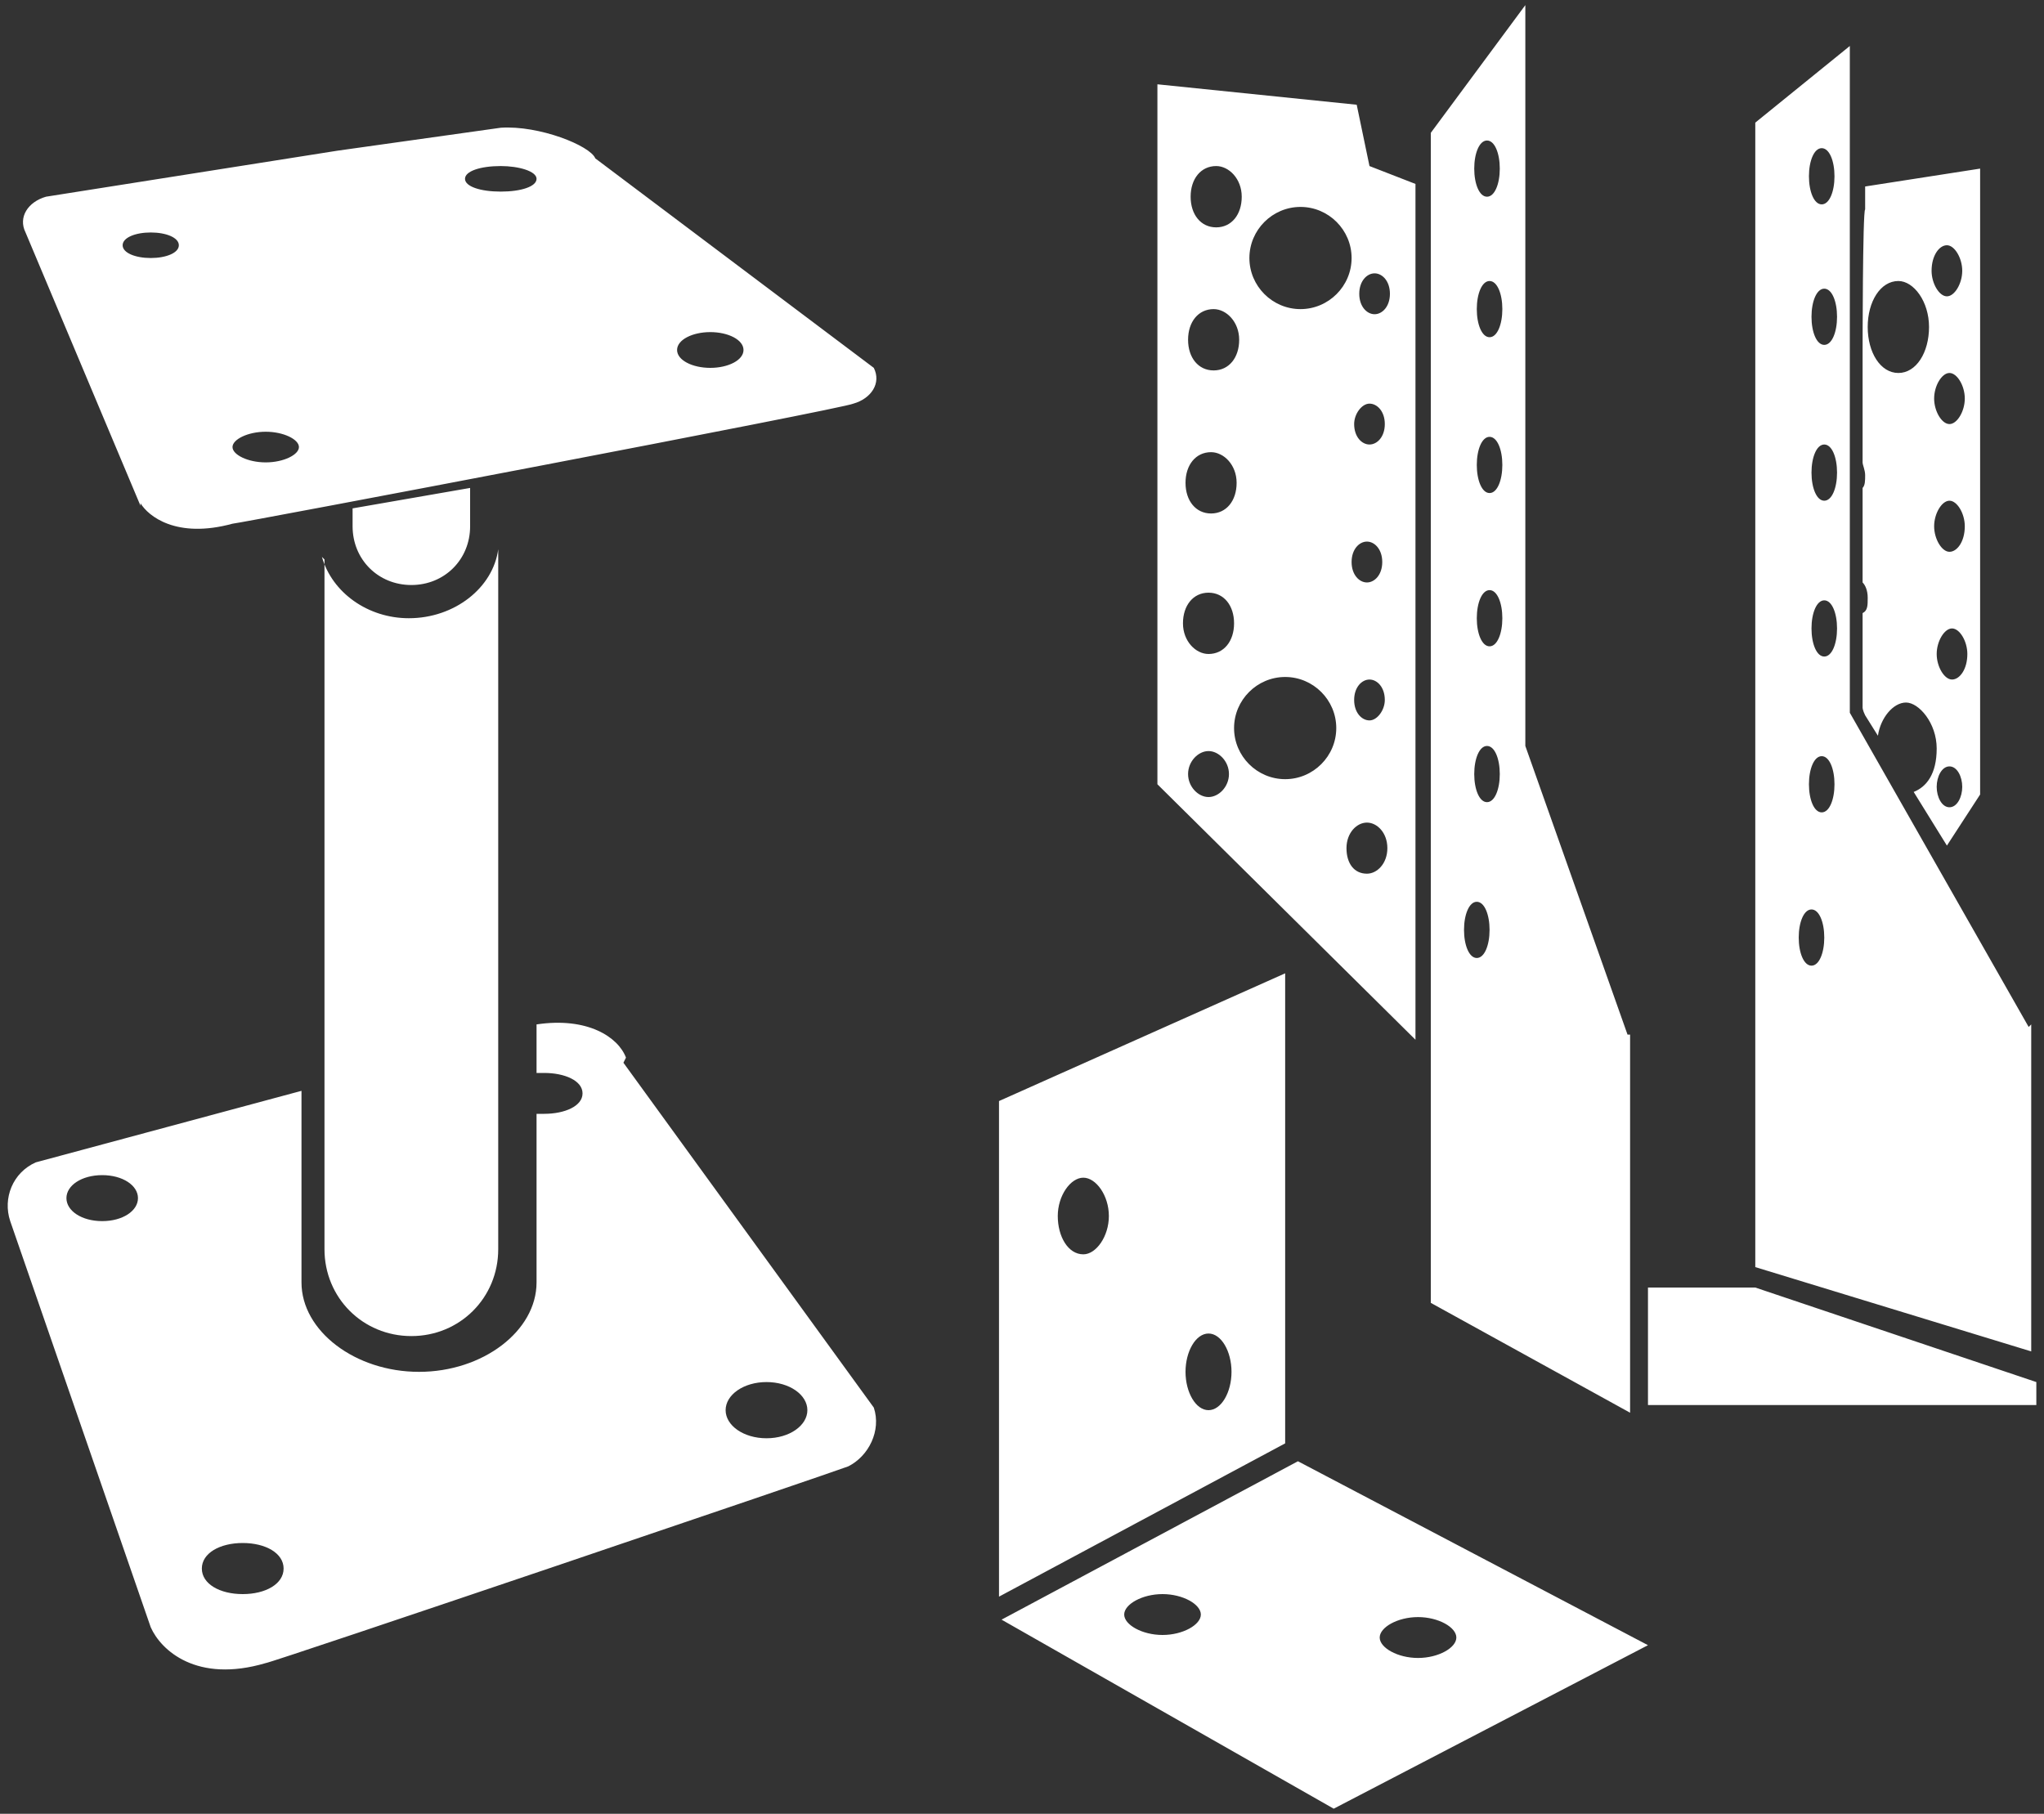 <svg viewBox="0 0 80 71" version="1.1" height="71" width="80" xmlns="http://www.w3.org/2000/svg">
  
  <rect x="0" y="0" width="80" height="71" fill="#333333" stroke="none"/>
  
  <g>
    <g id="Layer_1">
      <path fill-rule="evenodd" fill="#fff" d="M50.3,38.1l-11.2,5v19.4l11.2-6v-18.4ZM42.4,49.1c-.6,0-1-.7-1-1.5s.5-1.5,1-1.5,1,.7,1,1.5-.5,1.5-1,1.5ZM47.3,55.2c-.5,0-.9-.7-.9-1.5s.4-1.5.9-1.5.9.7.9,1.5-.4,1.5-.9,1.5ZM24.5,41.4c-.3-.8-1.5-1.6-3.5-1.3v1.9c0,0,.2,0,.3,0,.8,0,1.5.3,1.5.8s-.7.8-1.5.8-.2,0-.3,0v6.6c0,1.9-2.1,3.5-4.6,3.5s-4.6-1.6-4.6-3.5v-7.5l-10.4,2.8c-.9.4-1.3,1.4-1,2.3l5.5,15.9c.4.9,1.8,2.2,4.5,1.4.2,0,22.3-7.5,22.8-7.7.8-.4,1.3-1.4,1-2.3l-9.8-13.5ZM4,47.8c-.8,0-1.4-.4-1.4-.9s.6-.9,1.4-.9,1.4.4,1.4.9-.6.9-1.4.9ZM9.5,62.4c-.9,0-1.6-.4-1.6-1s.7-1,1.6-1,1.6.4,1.6,1-.7,1-1.6,1ZM30,56.3c-.9,0-1.6-.5-1.6-1.1s.7-1.1,1.6-1.1,1.6.5,1.6,1.1c0,.6-.7,1.1-1.6,1.1ZM39.2,63.4l13,7.4,12.3-6.4-13.7-7.2-11.6,6.2ZM45.5,64c-.8,0-1.5-.4-1.5-.8s.7-.8,1.5-.8,1.5.4,1.5.8-.7.8-1.5.8ZM55.5,63.3c.8,0,1.5.4,1.5.8s-.7.8-1.5.8-1.5-.4-1.5-.8.7-.8,1.5-.8ZM12.7,21.9s0,0,0,0v27c0,1.9,1.5,3.4,3.4,3.4s3.4-1.5,3.4-3.4v-27c0-.2,0-.3,0-.4-.2,1.5-1.7,2.7-3.5,2.7-1.6,0-3-1-3.4-2.4ZM18.4,20.6v-1.5l-4.6.8v.7c0,1.3,1,2.3,2.3,2.3s2.3-1,2.3-2.3ZM5.5,19.7c.3.5,1.4,1.4,3.6.8.2,0,23.9-4.5,24.3-4.7.7-.2,1.1-.8.8-1.4l-10.9-8.2c-.2-.5-2.2-1.3-3.7-1.2l-6.4.9L1.8,7.7c-.7.2-1.1.8-.8,1.4l4.5,10.7ZM27.8,13c.7,0,1.3.3,1.3.7s-.6.7-1.3.7-1.3-.3-1.3-.7.6-.7,1.3-.7ZM19.6,6.5c.7,0,1.4.2,1.4.5s-.6.5-1.4.5-1.4-.2-1.4-.5.6-.5,1.4-.5ZM10.4,16.9c.7,0,1.3.3,1.3.6s-.6.6-1.3.6-1.3-.3-1.3-.6.6-.6,1.3-.6ZM5.9,9.1c.6,0,1.1.2,1.1.5s-.5.5-1.1.5-1.1-.2-1.1-.5.5-.5,1.1-.5ZM79.7,54.1l-11-3.7h-4.2c0,0,0,4.6,0,4.6h15.2v-.9ZM55.4,7.2l-1.8-.7-.5-2.4-7.8-.8v27.4l10.1,10V7.2ZM53.5,21.2c.3,0,.6.3.6.8s-.3.8-.6.8-.6-.3-.6-.8.3-.8.6-.8ZM53,16.6c0-.4.3-.8.6-.8s.6.3.6.8-.3.8-.6.8-.6-.3-.6-.8ZM54.2,27.4c0,.4-.3.8-.6.8s-.6-.3-.6-.8.3-.8.6-.8.6.3.6.8ZM47.6,6.5c.5,0,1,.5,1,1.2s-.4,1.2-1,1.2-1-.5-1-1.2.4-1.2,1-1.2ZM47.5,12.1c.5,0,1,.5,1,1.2s-.4,1.2-1,1.2-1-.5-1-1.2.4-1.2,1-1.2ZM47.4,17.7c.5,0,1,.5,1,1.2s-.4,1.2-1,1.2-1-.5-1-1.2.4-1.2,1-1.2ZM47.3,31.2c-.4,0-.8-.4-.8-.9s.4-.9.8-.9.8.4.8.9-.4.9-.8.9ZM47.3,25.6c-.5,0-1-.5-1-1.2s.4-1.2,1-1.2,1,.5,1,1.2-.4,1.2-1,1.2ZM50.3,30.5c-1.1,0-2-.9-2-2s.9-2,2-2,2,.9,2,2-.9,2-2,2ZM50.9,12.1c-1.1,0-2-.9-2-2s.9-2,2-2,2,.9,2,2-.9,2-2,2ZM53.5,34.2c-.5,0-.8-.4-.8-1s.4-1,.8-1,.8.4.8,1-.4,1-.8,1ZM53.8,12.3c-.3,0-.6-.3-.6-.8s.3-.8.6-.8.6.3.6.8-.3.8-.6.8ZM79.4,40.2l-7-12.3V1.8l-3.7,3v44.8l10.8,3.3v-12.8ZM71.3,5.8c.3,0,.5.5.5,1.1s-.2,1.1-.5,1.1-.5-.5-.5-1.1.2-1.1.5-1.1ZM70.9,37.8c-.3,0-.5-.5-.5-1.1s.2-1.1.5-1.1.5.5.5,1.1-.2,1.1-.5,1.1ZM71.3,31.8c-.3,0-.5-.5-.5-1.1s.2-1.1.5-1.1.5.5.5,1.1-.2,1.1-.5,1.1ZM71.4,25.7c-.3,0-.5-.5-.5-1.1s.2-1.1.5-1.1.5.5.5,1.1-.2,1.1-.5,1.1ZM71.4,19.6c-.3,0-.5-.5-.5-1.1s.2-1.1.5-1.1.5.5.5,1.1-.2,1.1-.5,1.1ZM71.4,13.5c-.3,0-.5-.5-.5-1.1s.2-1.1.5-1.1.5.5.5,1.1-.2,1.1-.5,1.1ZM73.5,28.8c.1-.7.6-1.3,1.1-1.3s1.2.8,1.2,1.8-.4,1.5-.9,1.7l1.3,2.1,1.3-2V6.6l-4.5.7v.9c-.1,0-.1,5.6-.1,5.6,0,0,0,.2,0,.3s0,.2,0,.3v3.7c0,.1.1.3.1.5s0,.4-.1.5v3.7c.1.1.2.3.2.6s0,.5-.2.6v3.7c0,0,0,.1.1.3l.5.8ZM76.3,31.6c-.3,0-.5-.4-.5-.8s.2-.8.5-.8.5.4.5.8-.2.8-.5.8ZM76.4,26.6c-.3,0-.6-.5-.6-1s.3-1,.6-1,.6.5.6,1c0,.6-.3,1-.6,1ZM76.3,21.6c-.3,0-.6-.5-.6-1s.3-1,.6-1,.6.5.6,1c0,.6-.3,1-.6,1ZM76.3,16.6c-.3,0-.6-.5-.6-1s.3-1,.6-1,.6.5.6,1-.3,1-.6,1ZM76.2,9.6c.3,0,.6.5.6,1s-.3,1-.6,1-.6-.5-.6-1c0-.6.3-1,.6-1ZM74.3,11c.6,0,1.2.8,1.2,1.8s-.5,1.8-1.2,1.8-1.2-.8-1.2-1.8.5-1.8,1.2-1.8ZM63.7,40.5l-4-11.3V.2l-3.7,5v45.8l7.8,4.3v-14.8ZM58.2,5.5c.3,0,.5.5.5,1.1s-.2,1.1-.5,1.1-.5-.5-.5-1.1.2-1.1.5-1.1ZM57.8,37.5c-.3,0-.5-.5-.5-1.1s.2-1.1.5-1.1.5.5.5,1.1-.2,1.1-.5,1.1ZM58.2,31.4c-.3,0-.5-.5-.5-1.1s.2-1.1.5-1.1.5.5.5,1.1-.2,1.1-.5,1.1ZM58.3,25.3c-.3,0-.5-.5-.5-1.1s.2-1.1.5-1.1.5.5.5,1.1-.2,1.1-.5,1.1ZM58.3,19.3c-.3,0-.5-.5-.5-1.1s.2-1.1.5-1.1.5.5.5,1.1-.2,1.1-.5,1.1ZM58.3,13.2c-.3,0-.5-.5-.5-1.1s.2-1.1.5-1.1.5.5.5,1.1-.2,1.1-.5,1.1Z"></path>
    </g>
  </g>
</svg>